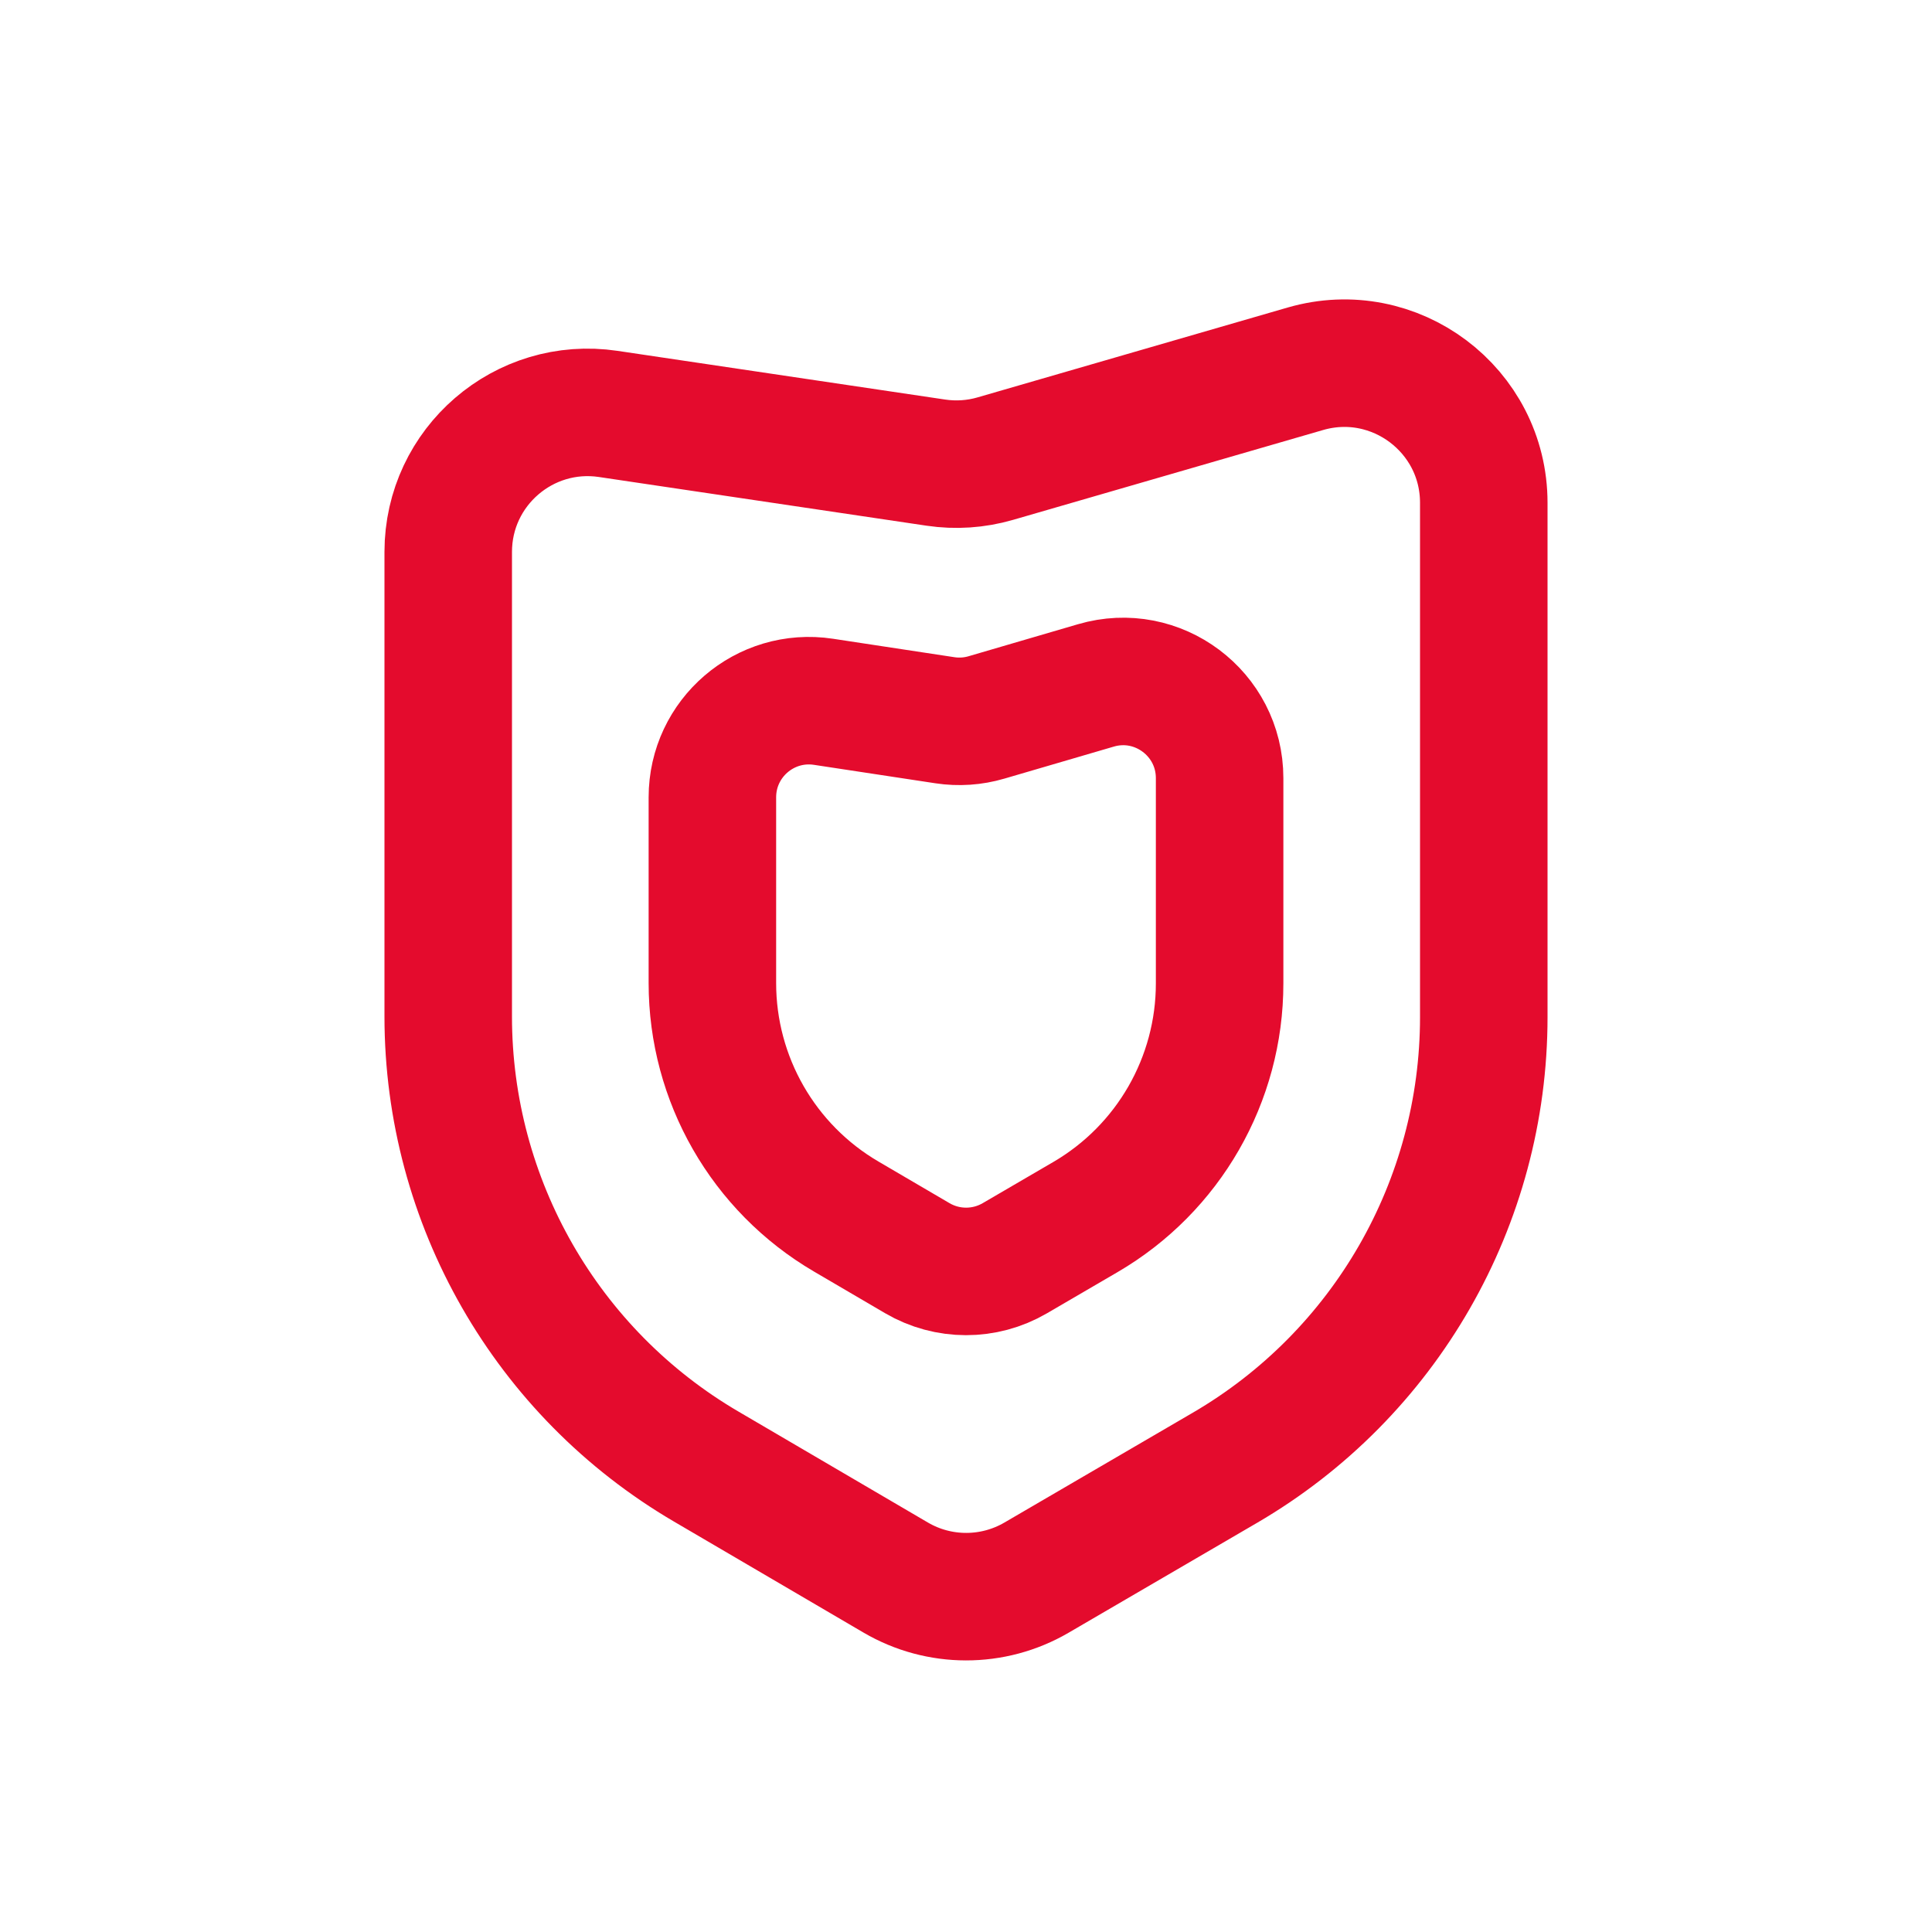 <svg width="48" height="48" viewBox="0 0 48 48" fill="none" xmlns="http://www.w3.org/2000/svg">
<path d="M11.136 13.713C11.136 11.595 13.018 9.972 15.112 10.284L23.252 11.494C23.745 11.567 24.247 11.534 24.726 11.395L32.432 9.162C34.65 8.52 36.864 10.184 36.864 12.492V25.271C36.864 29.881 34.415 34.144 30.432 36.467L25.75 39.197C24.669 39.827 23.331 39.826 22.252 39.193L17.545 36.436C13.575 34.111 11.136 29.855 11.136 25.254V13.713Z" stroke="#E40B2D" stroke-width="3.168" stroke-miterlimit="10"/>
<path d="M17.699 19.809C17.699 18.339 19.007 17.215 20.46 17.436L23.475 17.894C23.821 17.947 24.174 17.923 24.51 17.824L27.227 17.029C28.763 16.578 30.301 17.731 30.301 19.332V24.433C30.301 26.824 29.031 29.034 26.966 30.238L25.212 31.261C24.463 31.698 23.538 31.697 22.79 31.259L21.023 30.224C18.964 29.018 17.699 26.811 17.699 24.425V19.809Z" stroke="#E40B2D" stroke-width="3.168" stroke-miterlimit="10"/>
</svg>
